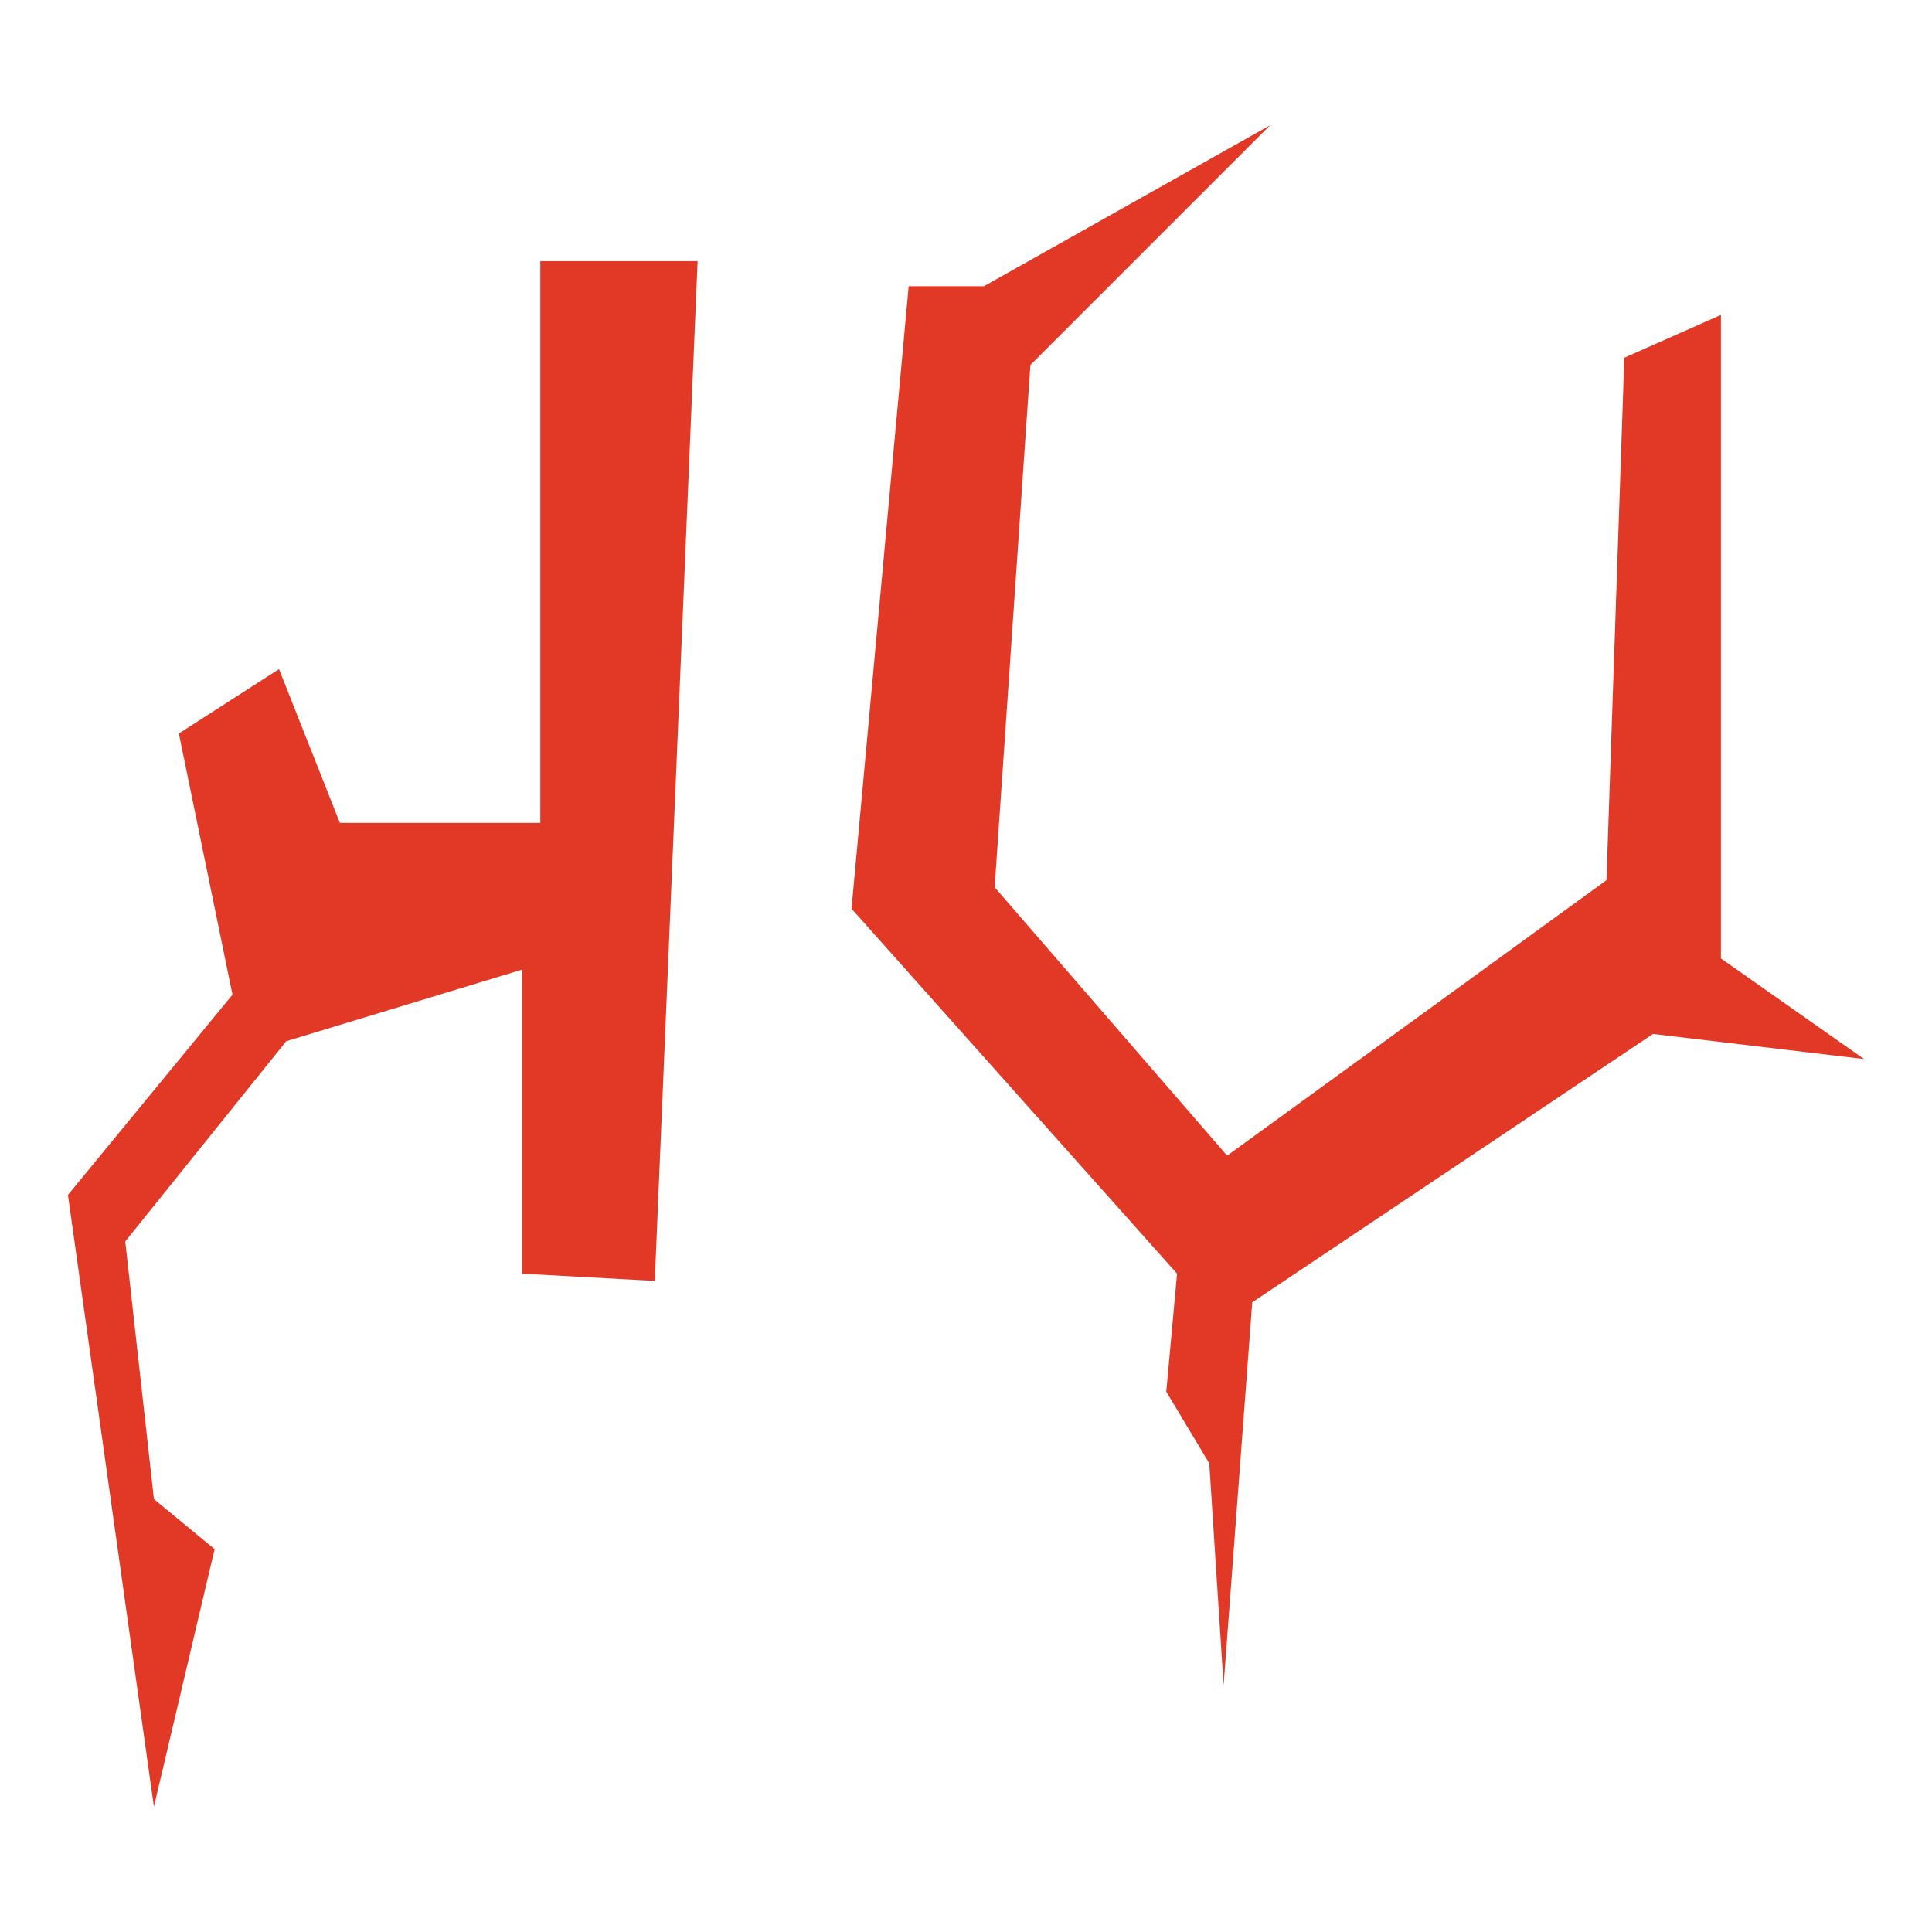 <?xml version="1.0" encoding="UTF-8"?><svg id="Layer_2" xmlns="http://www.w3.org/2000/svg" viewBox="0 0 120 120"><defs><style>.cls-1{fill:#e23826;}</style></defs><polygon class="cls-1" points="9.56 112.22 13.33 96.22 9.56 93.11 7.78 77.11 17.78 64.67 32.44 60.22 32.44 79.11 40.67 79.56 43.33 16.22 33.56 16.22 33.56 51.11 21.11 51.11 17.33 41.56 11.11 45.56 14.44 61.78 4.22 74.22 9.56 112.22"/><polygon class="cls-1" points="76 104.67 75.11 90.89 72.44 86.44 73.11 79.11 52.89 56.44 56.44 17.78 61.11 17.78 78.89 7.78 64 22.67 61.78 55.11 76.22 71.78 99.78 54.67 100.89 22.22 106.89 19.56 106.89 59.53 115.78 65.78 102.67 64.22 77.78 80.89 76 104.67"/></svg>